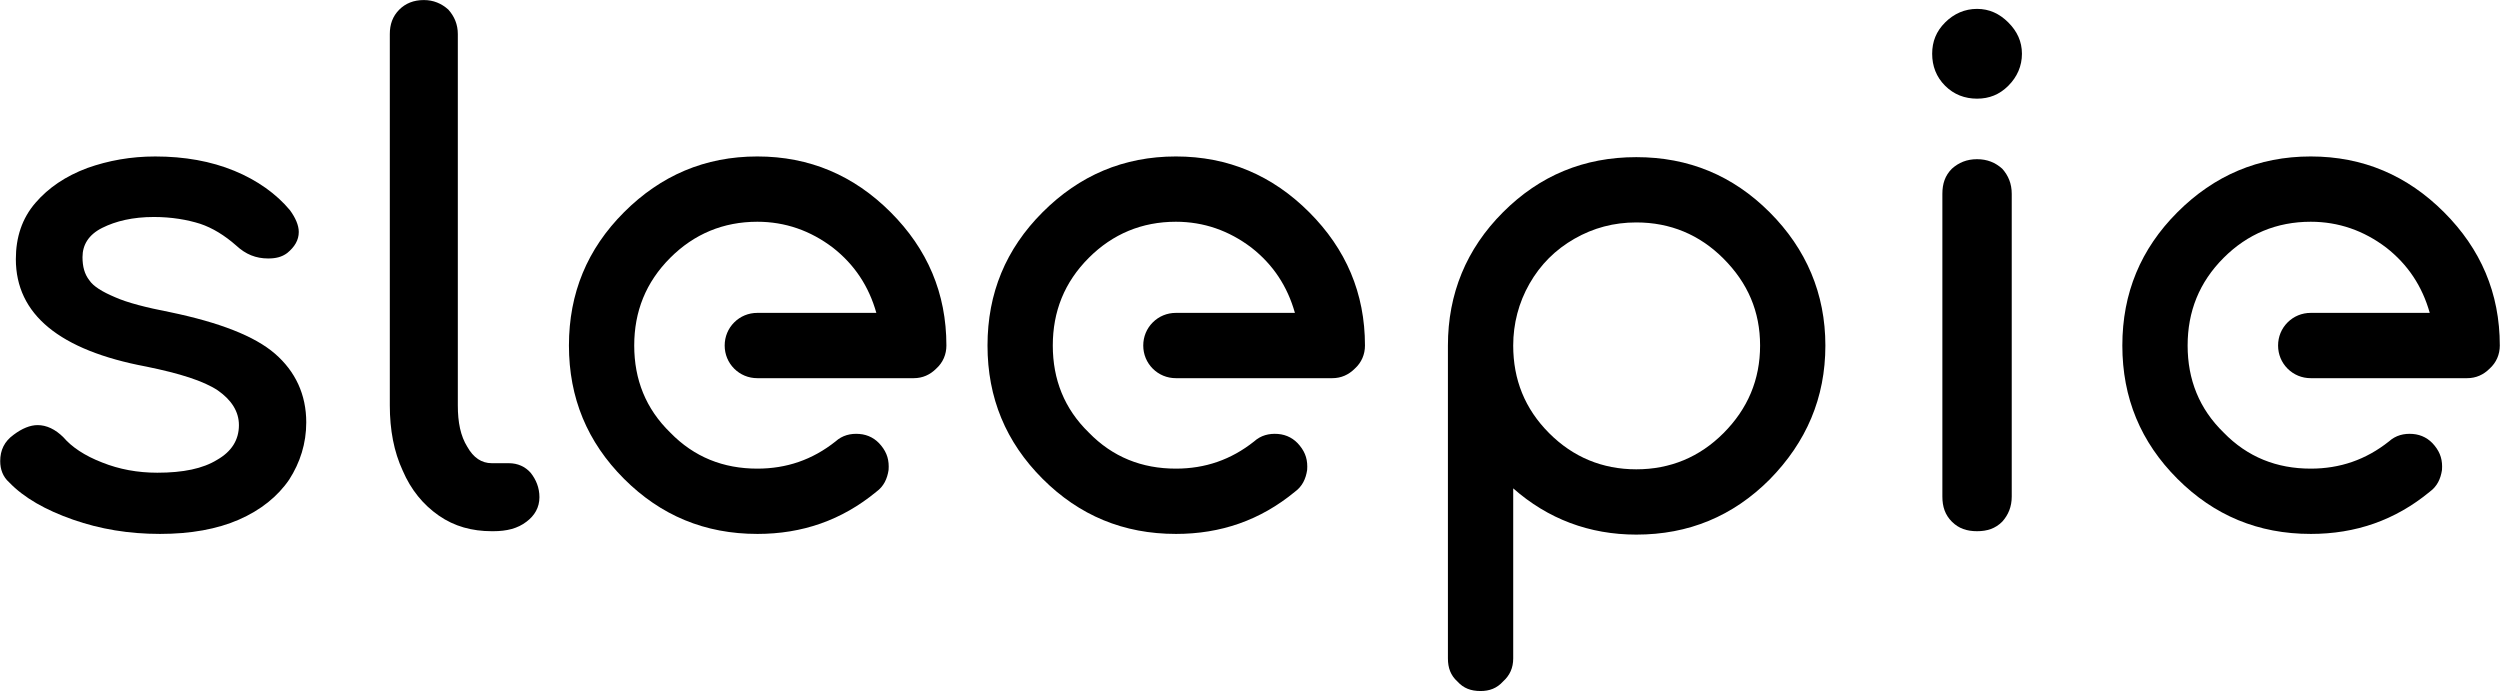 <svg xmlns:dc="http://purl.org/dc/elements/1.1/" xmlns:cc="http://creativecommons.org/ns#" xmlns:rdf="http://www.w3.org/1999/02/22-rdf-syntax-ns#" xmlns:svg="http://www.w3.org/2000/svg" xmlns="http://www.w3.org/2000/svg" xmlns:xlink="http://www.w3.org/1999/xlink" id="svg350963" version="1.1" viewBox="409.25 318.52 473.75 130.98">     <g id="logo-group">         <image xlink:href="" id="container" style="display: none;" x="272" y="144" width="480" height="480" transform="translate(0 0)"></image>         <g id="logo-center" transform="translate(148.914 0)">             <g id="title" style="font-style:normal;font-weight:700;font-size:72px;line-height:1;font-family:'Comfortaa Bold Alt2';font-variant-ligatures:none;text-align:center;text-anchor:middle" transform="translate(0 0)">                 <path id="path350972" style="font-style:normal;font-weight:700;font-size:72px;line-height:1;font-family:'Comfortaa Bold Alt2';font-variant-ligatures:none;text-align:center;text-anchor:middle" d="m 408.75,-38.16 c -2.448,-1.008 -5.256,-1.512 -8.352,-1.512 -2.592,0 -4.968,0.432 -7.2,1.224 -2.304,0.864 -4.104,2.088 -5.472,3.672 -1.44,1.656 -2.088,3.672 -2.088,5.976 0,5.832 4.608,9.648 13.824,11.376 3.528,0.72 6.048,1.512 7.56,2.52 1.44,1.008 2.232,2.232 2.232,3.672 0,1.584 -0.792,2.808 -2.304,3.672 -1.512,0.936 -3.6,1.368 -6.336,1.368 -2.088,0 -4.032,-0.36 -5.832,-1.08 -1.872,-0.72 -3.24,-1.656 -4.104,-2.664 -0.864,-0.864 -1.8,-1.296 -2.736,-1.296 -0.792,0 -1.656,0.36 -2.52,1.008 -1.008,0.72 -1.44,1.656 -1.44,2.808 0,0.864 0.288,1.656 0.936,2.232 1.584,1.656 3.888,2.952 6.768,3.96 2.88,1.008 5.904,1.512 9.216,1.512 3.24,0 6.048,-0.504 8.352,-1.512 2.304,-1.008 4.104,-2.448 5.328,-4.248 1.152,-1.8 1.8,-3.816 1.8,-6.048 0,-2.952 -1.152,-5.4 -3.312,-7.272 -2.16,-1.872 -5.904,-3.312 -11.088,-4.392 -2.592,-0.504 -4.536,-1.008 -5.832,-1.584 -1.368,-0.576 -2.304,-1.152 -2.736,-1.8 -0.504,-0.648 -0.72,-1.44 -0.72,-2.448 0,-1.296 0.648,-2.376 2.088,-3.096 1.44,-0.72 3.24,-1.152 5.472,-1.152 1.872,0 3.528,0.288 4.896,0.72 1.296,0.432 2.592,1.224 3.816,2.304 1.008,0.936 2.088,1.368 3.384,1.368 0.792,0 1.44,-0.144 2.016,-0.576 0.792,-0.648 1.224,-1.368 1.224,-2.232 0,-0.72 -0.36,-1.512 -0.936,-2.304 -1.44,-1.728 -3.456,-3.168 -5.904,-4.176 z" stroke-width="0" stroke-linejoin="miter" stroke-miterlimit="2" fill="#000000" stroke="#000000" transform="translate(0 312.952) translate(260.375 35.219) scale(1.79) translate(-383.982 39.672)"></path>                 <path id="path350974" style="font-style:normal;font-weight:700;font-size:72px;line-height:1;font-family:'Comfortaa Bold Alt2';font-variant-ligatures:none;text-align:center;text-anchor:middle" d="m 425.236,-55.224 c -0.72,0.72 -1.008,1.584 -1.008,2.592 v 39.312 c 0,2.592 0.432,4.896 1.368,6.912 0.864,2.016 2.16,3.6 3.816,4.752 1.656,1.152 3.528,1.656 5.616,1.656 h 0.144 c 1.44,0 2.592,-0.288 3.528,-1.008 0.864,-0.648 1.368,-1.512 1.368,-2.592 0,-1.008 -0.36,-1.872 -0.936,-2.592 -0.576,-0.648 -1.368,-1.008 -2.304,-1.008 h -1.8 c -1.08,0 -1.944,-0.576 -2.592,-1.728 -0.72,-1.152 -1.008,-2.592 -1.008,-4.392 v -39.312 c 0,-1.008 -0.36,-1.872 -1.008,-2.592 -0.72,-0.648 -1.584,-1.008 -2.592,-1.008 -1.08,0 -1.944,0.36 -2.592,1.008 z" stroke-width="0" stroke-linejoin="miter" stroke-miterlimit="2" fill="#000000" stroke="#000000" transform="translate(0 312.952) translate(334.205 5.577) scale(1.79) translate(-424.228 56.232)"></path>                 <path id="path350976" style="font-style:normal;font-weight:700;font-size:72px;line-height:1;font-family:'Comfortaa Bold Alt2';font-variant-ligatures:none;text-align:center;text-anchor:middle" d="m 462.134,0.288 c 4.752,0 8.928,-1.44 12.6,-4.464 0.792,-0.576 1.152,-1.368 1.296,-2.304 0.072,-1.008 -0.144,-1.8 -0.792,-2.592 -0.576,-0.72 -1.368,-1.152 -2.304,-1.224 -0.936,-0.072 -1.8,0.144 -2.52,0.792 -2.448,1.944 -5.184,2.88 -8.28,2.88 -3.6,0 -6.696,-1.224 -9.216,-3.816 -2.592,-2.52 -3.816,-5.616 -3.816,-9.216 0,-3.6 1.224,-6.696 3.816,-9.288 2.52,-2.52 5.616,-3.816 9.216,-3.816 2.952,0 5.616,0.936 7.992,2.736 2.304,1.8 3.816,4.104 4.608,6.912 h -12.6 c -0.936,0 -1.8,0.36 -2.448,1.008 -0.648,0.648 -1.008,1.512 -1.008,2.448 0,0.936 0.36,1.8 1.008,2.448 0.648,0.648 1.512,1.008 2.448,1.008 h 16.56 c 0.936,0 1.728,-0.36 2.376,-1.008 0.72,-0.648 1.08,-1.512 1.08,-2.448 0,-5.544 -2.016,-10.224 -5.904,-14.112 -3.888,-3.888 -8.568,-5.904 -14.112,-5.904 -5.544,0 -10.224,2.016 -14.112,5.904 -3.888,3.888 -5.832,8.568 -5.832,14.112 0,5.544 1.944,10.224 5.832,14.112 3.888,3.888 8.568,5.832 14.112,5.832 z" stroke-width="0" stroke-linejoin="miter" stroke-miterlimit="2" fill="#000000" stroke="#000000" transform="translate(0 312.952) translate(368.148 35.219) scale(1.79) translate(-442.19 39.672)"></path>                 <path id="path350978" style="font-style:normal;font-weight:700;font-size:72px;line-height:1;font-family:'Comfortaa Bold Alt2';font-variant-ligatures:none;text-align:center;text-anchor:middle" d="m 505.447,0.288 c 4.752,0 8.928,-1.44 12.6,-4.464 0.792,-0.576 1.152,-1.368 1.296,-2.304 0.072,-1.008 -0.144,-1.8 -0.792,-2.592 -0.576,-0.72 -1.368,-1.152 -2.304,-1.224 -0.936,-0.072 -1.8,0.144 -2.52,0.792 -2.448,1.944 -5.184,2.88 -8.28,2.88 -3.6,0 -6.696,-1.224 -9.216,-3.816 -2.592,-2.52 -3.816,-5.616 -3.816,-9.216 0,-3.6 1.224,-6.696 3.816,-9.288 2.52,-2.52 5.616,-3.816 9.216,-3.816 2.952,0 5.616,0.936 7.992,2.736 2.304,1.8 3.816,4.104 4.608,6.912 h -12.6 c -0.936,0 -1.8,0.36 -2.448,1.008 -0.648,0.648 -1.008,1.512 -1.008,2.448 0,0.936 0.36,1.8 1.008,2.448 0.648,0.648 1.512,1.008 2.448,1.008 h 16.56 c 0.936,0 1.728,-0.36 2.376,-1.008 0.72,-0.648 1.08,-1.512 1.08,-2.448 0,-5.544 -2.016,-10.224 -5.904,-14.112 -3.888,-3.888 -8.568,-5.904 -14.112,-5.904 -5.544,0 -10.224,2.016 -14.112,5.904 -3.888,3.888 -5.832,8.568 -5.832,14.112 0,5.544 1.944,10.224 5.832,14.112 3.888,3.888 8.568,5.832 14.112,5.832 z" stroke-width="0" stroke-linejoin="miter" stroke-miterlimit="2" fill="#000000" stroke="#000000" transform="translate(0 312.952) translate(447.468 35.219) scale(1.79) translate(-485.503 39.672)"></path>                 <path id="path350980" style="font-style:normal;font-weight:700;font-size:72px;line-height:1;font-family:'Comfortaa Bold Alt2';font-variant-ligatures:none;text-align:center;text-anchor:middle" d="m 567.302,-33.768 c -3.888,-3.888 -8.568,-5.832 -14.112,-5.832 -5.544,0 -10.224,1.944 -14.112,5.832 -3.888,3.888 -5.832,8.64 -5.832,14.112 v 33.12 c 0,1.008 0.288,1.8 1.008,2.448 0.648,0.72 1.44,1.008 2.448,1.008 0.936,0 1.728,-0.288 2.376,-1.008 0.72,-0.648 1.08,-1.44 1.08,-2.448 v -18 c 3.672,3.24 8.064,4.896 13.032,4.896 5.544,0 10.224,-1.944 14.112,-5.832 3.888,-3.96 5.904,-8.64 5.904,-14.184 0,-5.472 -2.016,-10.224 -5.904,-14.112 z m -14.112,27.216 c -3.6,0 -6.696,-1.296 -9.216,-3.816 -2.592,-2.592 -3.816,-5.688 -3.816,-9.288 0,-2.304 0.576,-4.536 1.728,-6.552 1.152,-2.016 2.736,-3.6 4.752,-4.752 2.016,-1.152 4.176,-1.728 6.552,-1.728 3.6,0 6.696,1.296 9.216,3.816 2.592,2.592 3.888,5.616 3.888,9.216 0,3.6 -1.296,6.696 -3.888,9.288 -2.52,2.52 -5.616,3.816 -9.216,3.816 z" stroke-width="0" stroke-linejoin="miter" stroke-miterlimit="2" fill="#000000" stroke="#000000" transform="translate(0 312.952) translate(534.717 35.348) scale(1.79) translate(-533.246 39.6)"></path>                 <path id="path350982" style="font-style:normal;font-weight:700;font-size:72px;line-height:1;font-family:'Comfortaa Bold Alt2';font-variant-ligatures:none;text-align:center;text-anchor:middle" d="m 585.599,-38.376 c -0.72,0.72 -1.008,1.584 -1.008,2.664 v 32.04 c 0,1.08 0.288,1.944 1.008,2.664 0.72,0.72 1.584,1.008 2.664,1.008 1.08,0 1.944,-0.288 2.664,-1.008 0.648,-0.72 1.008,-1.584 1.008,-2.664 v -32.04 c 0,-1.08 -0.36,-1.944 -1.008,-2.664 -0.72,-0.648 -1.584,-1.008 -2.664,-1.008 -1.08,0 -1.944,0.36 -2.664,1.008 z m 5.976,-15.48 c -0.936,-0.936 -2.016,-1.44 -3.312,-1.44 -1.296,0 -2.448,0.504 -3.384,1.44 -0.936,0.936 -1.368,2.016 -1.368,3.312 0,1.296 0.432,2.448 1.368,3.384 0.936,0.936 2.088,1.368 3.384,1.368 1.296,0 2.376,-0.432 3.312,-1.368 0.936,-0.936 1.44,-2.088 1.44,-3.384 0,-1.296 -0.504,-2.376 -1.44,-3.312 z" stroke-width="0" stroke-linejoin="miter" stroke-miterlimit="2" fill="#000000" stroke="#000000" transform="translate(0 312.952) translate(626.482 7.252) scale(1.79) translate(-583.511 55.296)"></path>                 <path id="path350984" style="font-style:normal;font-weight:700;font-size:72px;line-height:1;font-family:'Comfortaa Bold Alt2';font-variant-ligatures:none;text-align:center;text-anchor:middle" d="m 622.587,0.288 c 4.752,0 8.928,-1.44 12.6,-4.464 0.792,-0.576 1.152,-1.368 1.296,-2.304 0.072,-1.008 -0.144,-1.8 -0.792,-2.592 -0.576,-0.72 -1.368,-1.152 -2.304,-1.224 -0.936,-0.072 -1.8,0.144 -2.52,0.792 -2.448,1.944 -5.184,2.88 -8.28,2.88 -3.6,0 -6.696,-1.224 -9.216,-3.816 -2.592,-2.52 -3.816,-5.616 -3.816,-9.216 0,-3.6 1.224,-6.696 3.816,-9.288 2.52,-2.52 5.616,-3.816 9.216,-3.816 2.952,0 5.616,0.936 7.992,2.736 2.304,1.8 3.816,4.104 4.608,6.912 h -12.6 c -0.936,0 -1.8,0.36 -2.448,1.008 -0.648,0.648 -1.008,1.512 -1.008,2.448 0,0.936 0.36,1.8 1.008,2.448 0.648,0.648 1.512,1.008 2.448,1.008 h 16.56 c 0.936,0 1.728,-0.36 2.376,-1.008 0.72,-0.648 1.08,-1.512 1.08,-2.448 0,-5.544 -2.016,-10.224 -5.904,-14.112 -3.888,-3.888 -8.568,-5.904 -14.112,-5.904 -5.544,0 -10.224,2.016 -14.112,5.904 -3.888,3.888 -5.832,8.568 -5.832,14.112 0,5.544 1.944,10.224 5.832,14.112 3.888,3.888 8.568,5.832 14.112,5.832 z" stroke-width="0" stroke-linejoin="miter" stroke-miterlimit="2" fill="#000000" stroke="#000000" transform="translate(0 312.952) translate(662.52 35.219) scale(1.79) translate(-602.644 39.672)"></path>             </g>         </g>     </g> </svg>